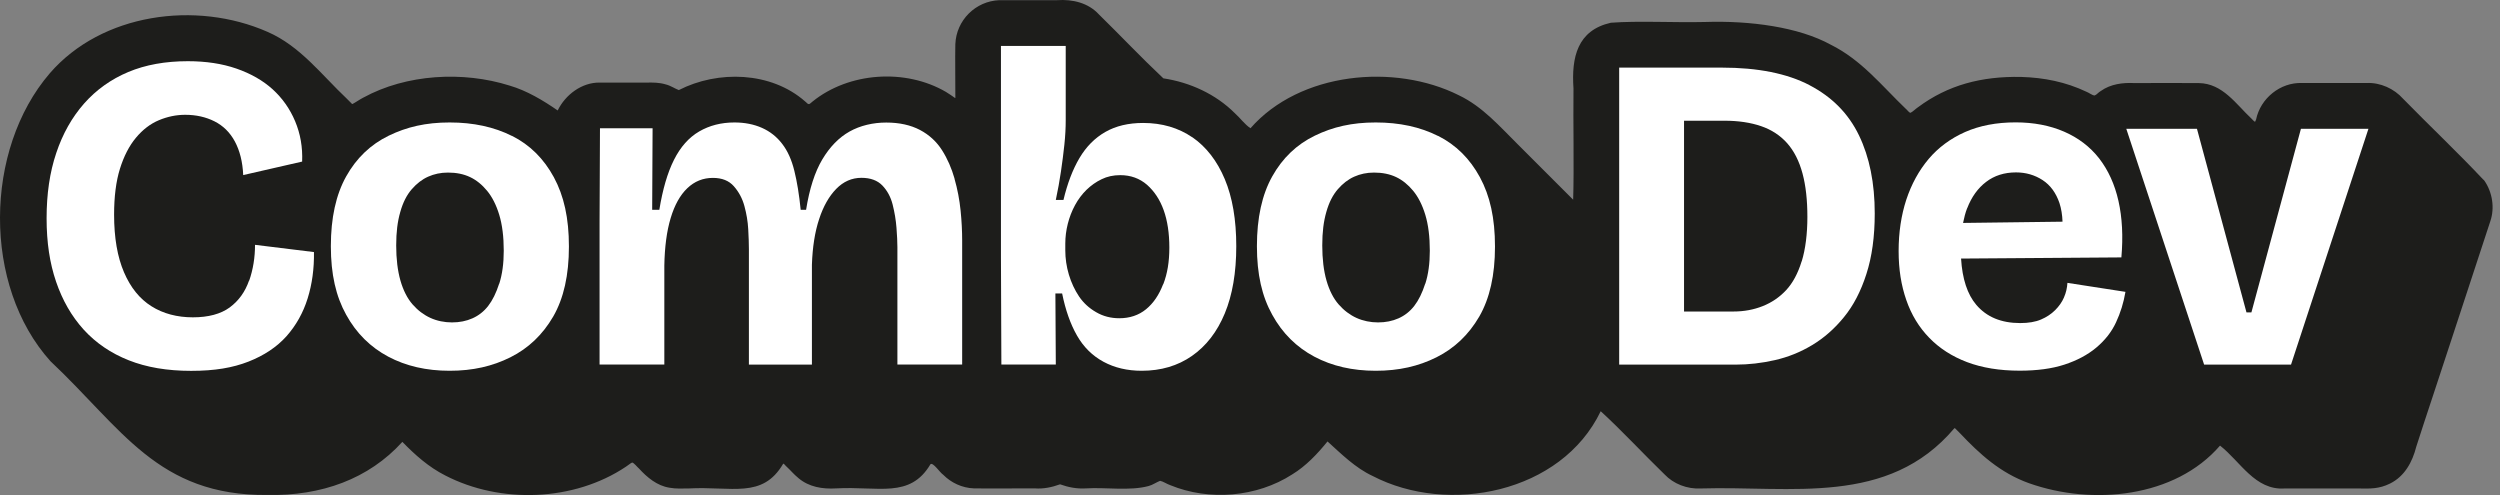 <svg width="202" height="40" viewBox="0 0 202 40" fill="none" xmlns="http://www.w3.org/2000/svg">
<rect x="0" y="0" width="202" height="40" fill="#808080" stroke="none"/>
<path d="M200.665 14.529C198.567 12.296 196.32 10.177 194.175 7.985C193.448 7.164 192.325 6.653 191.222 6.707C189.715 6.707 187.301 6.707 186.01 6.707C184.254 6.639 182.64 7.944 182.29 9.666C182.27 9.706 182.23 9.794 182.209 9.841C182.129 9.821 182.014 9.673 181.934 9.599C180.669 8.422 179.6 6.74 177.663 6.713C176.217 6.693 173.869 6.713 172.464 6.713C171.522 6.666 170.54 6.787 169.746 7.352C169.565 7.446 169.41 7.662 169.242 7.716C169.033 7.695 168.805 7.5 168.583 7.413C166.915 6.626 165.173 6.269 163.296 6.216C160.101 6.155 157.391 6.868 154.976 8.664C154.774 8.798 154.546 9.034 154.371 9.114C154.243 9.108 154.115 8.886 153.974 8.778C152.037 6.922 150.416 4.85 147.928 3.613C145.325 2.18 141.403 1.655 137.751 1.777C135.283 1.837 132.404 1.669 130.158 1.837C127.447 2.449 126.963 4.635 127.138 7.144C127.104 9.78 127.192 13.634 127.111 16.136C125.625 14.65 124.152 13.177 122.665 11.691C121.185 10.231 119.807 8.617 117.87 7.695C112.684 5.099 105.03 5.812 101.041 10.359C100.597 10.083 100.201 9.525 99.777 9.148C98.237 7.608 96.152 6.653 93.999 6.33C92.217 4.655 90.549 2.886 88.793 1.165C87.933 0.23 86.675 -0.073 85.41 0.014C83.917 0.014 81.059 0.014 80.749 0.014C78.819 0.088 77.265 1.642 77.191 3.572C77.165 4.803 77.198 6.364 77.191 7.655C77.178 7.816 77.225 7.951 77.158 7.911C76.983 7.79 76.674 7.568 76.431 7.426C73.169 5.523 68.602 5.819 65.65 8.207C65.549 8.274 65.441 8.422 65.347 8.408C65.246 8.415 65.159 8.267 65.058 8.2C62.3 5.772 58.009 5.664 54.848 7.278C54.525 7.157 54.155 6.902 53.792 6.821C53.261 6.66 52.77 6.666 52.232 6.673C51.216 6.673 49.528 6.673 48.465 6.673C47.012 6.646 45.674 7.662 45.062 8.926C43.892 8.119 42.58 7.325 41.174 6.915C37.414 5.731 32.841 5.98 29.35 7.89C29.061 8.038 28.731 8.274 28.496 8.395C28.429 8.428 28.435 8.368 28.368 8.321C28.247 8.2 28.126 8.079 28.012 7.964C25.974 6.041 24.259 3.72 21.609 2.57C15.824 0.028 8.211 1.077 4.02 5.926C-1.28 12.087 -1.421 23.084 4.081 29.191C9.845 34.606 12.744 40.074 21.609 39.993C25.96 40.081 29.787 38.708 32.511 35.702C33.514 36.738 34.637 37.74 35.968 38.413C40.441 40.733 46.38 40.518 50.57 37.713C50.739 37.612 50.94 37.424 51.081 37.37C51.263 37.431 51.458 37.713 51.62 37.847C52.279 38.567 53.086 39.253 54.101 39.408C54.66 39.509 55.036 39.462 55.628 39.468C59.132 39.273 61.601 40.329 63.276 37.478C63.323 37.41 63.457 37.632 63.565 37.713C63.921 38.042 64.083 38.271 64.526 38.641C65.367 39.347 66.443 39.529 67.567 39.462C70.983 39.273 73.526 40.302 75.18 37.511C75.396 37.33 75.927 38.17 76.216 38.365C76.842 38.998 77.73 39.428 78.698 39.462C80.07 39.482 82.431 39.455 83.621 39.462C84.301 39.516 85.014 39.367 85.653 39.132C86.318 39.374 87.018 39.509 87.751 39.462C89.338 39.361 91.269 39.684 92.802 39.273C93.138 39.186 93.448 38.957 93.737 38.85C93.999 38.904 94.275 39.105 94.551 39.199C97.699 40.498 101.553 40.175 104.411 38.332C105.528 37.652 106.456 36.664 107.263 35.668C108.359 36.657 109.503 37.807 110.908 38.459C117.015 41.634 126.163 39.845 129.337 33.227C131.079 34.821 132.754 36.644 134.489 38.325C135.222 39.105 136.332 39.529 137.422 39.468C144.706 39.246 152.555 40.935 157.909 34.606C157.976 34.559 158.07 34.727 158.158 34.794C158.238 34.868 158.279 34.922 158.359 34.996C159.953 36.684 161.628 38.217 163.949 39.045C169.074 40.861 175.746 40.215 179.378 36.005C181.019 37.282 182.209 39.637 184.604 39.468C186.305 39.468 188.969 39.468 190.523 39.468C191.518 39.489 192.231 39.509 193.112 39.072C194.289 38.493 194.921 37.336 195.237 36.085C196.098 33.402 197.053 30.597 198.089 27.402C199.629 22.701 201.176 18.006 201.217 17.878C201.593 16.789 201.378 15.504 200.726 14.583L200.679 14.522L200.665 14.529Z" fill="#1D1D1B"/>
<path d="M20.122 22.674C19.806 23.582 19.288 24.302 18.562 24.84C17.835 25.371 16.84 25.64 15.582 25.64C14.324 25.64 13.181 25.344 12.239 24.746C11.291 24.154 10.551 23.239 10.02 22.002C9.488 20.764 9.219 19.217 9.219 17.347C9.219 15.895 9.374 14.657 9.69 13.641C10.006 12.626 10.437 11.785 10.982 11.133C11.526 10.48 12.145 10.003 12.838 9.713C13.531 9.424 14.237 9.276 14.963 9.276C15.838 9.276 16.625 9.451 17.324 9.801C18.023 10.151 18.582 10.695 18.979 11.435C19.375 12.175 19.604 13.076 19.651 14.146L24.413 13.056C24.46 11.893 24.272 10.81 23.848 9.801C23.424 8.792 22.819 7.938 22.032 7.218C21.245 6.505 20.27 5.947 19.106 5.543C17.943 5.14 16.631 4.945 15.178 4.945C13.363 4.945 11.755 5.234 10.363 5.819C8.97 6.404 7.78 7.252 6.798 8.362C5.816 9.478 5.063 10.81 4.545 12.364C4.02 13.917 3.765 15.673 3.765 17.637C3.765 19.601 4.02 21.262 4.531 22.762C5.043 24.262 5.782 25.553 6.764 26.636C7.746 27.712 8.957 28.539 10.403 29.111C11.842 29.683 13.524 29.965 15.441 29.965C17.358 29.965 18.804 29.716 20.075 29.219C21.346 28.721 22.369 28.035 23.149 27.167C23.922 26.293 24.494 25.277 24.857 24.114C25.22 22.95 25.388 21.699 25.368 20.367L20.606 19.782C20.606 20.798 20.452 21.766 20.136 22.674H20.122Z" fill="white"/>
<path d="M41.369 10.985C39.93 10.258 38.248 9.895 36.331 9.895C34.414 9.895 32.874 10.252 31.408 10.964C29.942 11.677 28.798 12.774 27.971 14.253C27.144 15.733 26.733 17.61 26.733 19.89C26.733 22.17 27.144 23.945 27.971 25.432C28.791 26.925 29.928 28.048 31.367 28.815C32.807 29.582 34.461 29.958 36.331 29.958C38.201 29.958 39.788 29.595 41.241 28.869C42.694 28.142 43.844 27.046 44.698 25.58C45.546 24.113 45.969 22.23 45.969 19.923C45.969 17.616 45.566 15.827 44.752 14.321C43.938 12.821 42.815 11.704 41.369 10.978V10.985ZM40.333 22.916C40.091 23.67 39.795 24.268 39.445 24.719C39.096 25.169 38.672 25.499 38.174 25.721C37.676 25.943 37.125 26.051 36.52 26.051C35.914 26.051 35.309 25.93 34.778 25.687C34.246 25.445 33.762 25.082 33.338 24.598C32.914 24.113 32.585 23.468 32.356 22.674C32.128 21.874 32.013 20.925 32.013 19.836C32.013 18.746 32.121 17.892 32.343 17.125C32.558 16.359 32.867 15.753 33.271 15.289C33.668 14.832 34.112 14.489 34.596 14.274C35.08 14.058 35.612 13.944 36.197 13.944C36.876 13.944 37.468 14.065 37.979 14.307C38.49 14.549 38.948 14.919 39.358 15.417C39.768 15.915 40.098 16.56 40.34 17.361C40.582 18.161 40.703 19.13 40.703 20.266C40.703 21.282 40.582 22.17 40.34 22.923L40.333 22.916Z" fill="white"/>
<path d="M77.131 14.442C76.889 13.594 76.552 12.821 76.115 12.135C75.678 11.449 75.086 10.897 74.333 10.5C73.579 10.104 72.671 9.902 71.609 9.902C70.546 9.902 69.504 10.144 68.643 10.628C67.782 11.112 67.049 11.866 66.443 12.881C65.838 13.897 65.401 15.256 65.132 16.951H64.695C64.573 15.74 64.405 14.691 64.183 13.803C63.968 12.922 63.639 12.188 63.201 11.624C62.764 11.052 62.219 10.621 61.567 10.332C60.915 10.043 60.175 9.895 59.347 9.895C58.278 9.895 57.33 10.137 56.496 10.621C55.662 11.106 54.982 11.872 54.458 12.915C53.933 13.957 53.543 15.303 53.274 16.951H52.696L52.729 10.366H48.478L48.445 18V29.454H53.678V21.457C53.705 19.957 53.873 18.672 54.189 17.623C54.505 16.567 54.956 15.76 55.534 15.209C56.119 14.65 56.805 14.374 57.605 14.374C58.332 14.374 58.897 14.596 59.294 15.047C59.691 15.498 59.98 16.029 60.148 16.648C60.316 17.267 60.424 17.892 60.457 18.518C60.491 19.15 60.511 19.681 60.511 20.118V29.461H65.603V21.39C65.65 19.957 65.845 18.726 66.188 17.697C66.524 16.668 66.988 15.854 67.567 15.262C68.145 14.67 68.824 14.368 69.605 14.368C70.331 14.368 70.896 14.576 71.293 14.986C71.689 15.397 71.972 15.915 72.127 16.534C72.281 17.152 72.389 17.778 72.436 18.403C72.483 19.035 72.51 19.553 72.51 19.964V29.454H77.743V19.419C77.743 18.666 77.702 17.858 77.615 17.004C77.528 16.143 77.366 15.289 77.124 14.442H77.131Z" fill="white"/>
<path d="M96.347 11.099C95.216 10.325 93.891 9.935 92.365 9.935C91.174 9.935 90.159 10.177 89.311 10.662C88.464 11.146 87.764 11.852 87.219 12.774C86.675 13.695 86.244 14.825 85.928 16.157H85.309C85.478 15.356 85.619 14.59 85.726 13.85C85.834 13.11 85.928 12.39 86.002 11.684C86.076 10.985 86.11 10.325 86.11 9.72V3.714H80.877V20.838L80.911 29.454H85.309L85.276 23.71H85.82C86.09 25.042 86.486 26.178 87.018 27.107C87.549 28.041 88.269 28.748 89.163 29.232C90.058 29.716 91.094 29.958 92.25 29.958C93.804 29.958 95.156 29.561 96.306 28.761C97.456 27.961 98.344 26.817 98.963 25.324C99.582 23.831 99.891 22.022 99.891 19.89C99.891 17.758 99.582 15.948 98.963 14.475C98.344 13.002 97.47 11.872 96.347 11.092V11.099ZM93.979 22.97C93.649 23.831 93.192 24.504 92.6 24.988C92.008 25.472 91.282 25.714 90.434 25.714C89.755 25.714 89.13 25.553 88.565 25.223C87.993 24.894 87.536 24.47 87.186 23.952C86.836 23.427 86.56 22.842 86.365 22.19C86.17 21.538 86.076 20.878 86.076 20.226V19.681C86.076 19.15 86.143 18.618 86.278 18.08C86.412 17.549 86.607 17.045 86.863 16.574C87.119 16.103 87.428 15.693 87.791 15.336C88.154 14.986 88.558 14.697 89.008 14.482C89.459 14.26 89.957 14.152 90.515 14.152C91.363 14.152 92.082 14.415 92.681 14.933C93.273 15.457 93.723 16.137 94.026 16.984C94.329 17.831 94.483 18.84 94.483 20.004C94.483 21.168 94.322 22.109 93.992 22.97H93.979Z" fill="white"/>
<path d="M116.195 10.985C114.755 10.258 113.074 9.895 111.157 9.895C109.24 9.895 107.7 10.252 106.234 10.964C104.767 11.677 103.624 12.774 102.797 14.253C101.969 15.733 101.559 17.61 101.559 19.89C101.559 22.17 101.969 23.945 102.797 25.432C103.617 26.925 104.754 28.048 106.193 28.815C107.633 29.582 109.287 29.958 111.157 29.958C113.027 29.958 114.614 29.595 116.067 28.869C117.52 28.142 118.67 27.046 119.524 25.58C120.371 24.113 120.795 22.23 120.795 19.923C120.795 17.616 120.392 15.827 119.578 14.321C118.764 12.821 117.641 11.704 116.195 10.978V10.985ZM115.159 22.916C114.917 23.67 114.621 24.268 114.271 24.719C113.921 25.169 113.498 25.499 113 25.721C112.502 25.943 111.951 26.051 111.345 26.051C110.74 26.051 110.135 25.93 109.603 25.687C109.072 25.445 108.588 25.082 108.164 24.598C107.74 24.113 107.411 23.468 107.182 22.674C106.953 21.874 106.839 20.925 106.839 19.836C106.839 18.746 106.947 17.892 107.168 17.125C107.384 16.359 107.693 15.753 108.097 15.289C108.493 14.832 108.937 14.489 109.422 14.274C109.906 14.058 110.437 13.944 111.022 13.944C111.702 13.944 112.294 14.065 112.805 14.307C113.316 14.549 113.773 14.919 114.184 15.417C114.594 15.915 114.923 16.56 115.166 17.361C115.408 18.161 115.529 19.13 115.529 20.266C115.529 21.282 115.408 22.17 115.166 22.923L115.159 22.916Z" fill="white"/>
<path d="M146.212 6.882C144.396 5.934 142.029 5.463 139.123 5.463H130.83V29.461H140.246C141.289 29.461 142.345 29.34 143.407 29.098C144.477 28.855 145.479 28.452 146.427 27.88C147.376 27.309 148.23 26.562 148.99 25.627C149.757 24.692 150.362 23.529 150.806 22.136C151.257 20.744 151.479 19.11 151.479 17.247C151.479 14.798 151.055 12.693 150.207 10.938C149.36 9.182 148.028 7.83 146.205 6.882H146.212ZM145.573 21.114C145.271 22.096 144.854 22.869 144.322 23.441C143.791 24.013 143.159 24.443 142.432 24.733C141.706 25.022 140.919 25.17 140.071 25.17H136.07V9.754H139.345C140.462 9.754 141.444 9.902 142.291 10.191C143.138 10.48 143.845 10.944 144.403 11.57C144.961 12.202 145.371 13.009 145.64 14.005C145.91 15 146.037 16.177 146.037 17.529C146.037 18.881 145.883 20.132 145.58 21.114H145.573Z" fill="white"/>
<path d="M166.767 24.04C166.612 24.403 166.37 24.746 166.061 25.055C165.744 25.371 165.361 25.627 164.917 25.815C164.467 26.01 163.902 26.104 163.229 26.104C161.702 26.104 160.518 25.613 159.684 24.631C158.965 23.784 158.554 22.54 158.454 20.892L171.408 20.798C171.556 19.103 171.475 17.583 171.172 16.237C170.87 14.892 170.345 13.749 169.612 12.8C168.872 11.852 167.924 11.133 166.774 10.635C165.623 10.137 164.319 9.888 162.866 9.888C161.312 9.888 159.953 10.15 158.776 10.668C157.599 11.193 156.617 11.919 155.831 12.848C155.044 13.783 154.445 14.879 154.028 16.137C153.618 17.394 153.409 18.78 153.409 20.28C153.409 21.78 153.618 23.058 154.028 24.241C154.438 25.432 155.057 26.447 155.884 27.295C156.705 28.142 157.727 28.801 158.938 29.259C160.149 29.716 161.568 29.951 163.189 29.951C164.594 29.951 165.798 29.79 166.807 29.46C167.809 29.131 168.67 28.68 169.37 28.095C170.069 27.51 170.607 26.837 170.97 26.057C171.334 25.284 171.589 24.456 171.737 23.582L167.049 22.856C167.022 23.266 166.935 23.656 166.774 24.019L166.767 24.04ZM158.951 16.823C159.301 15.915 159.812 15.202 160.478 14.697C161.144 14.186 161.951 13.93 162.893 13.93C163.693 13.93 164.406 14.139 165.038 14.549C165.67 14.96 166.121 15.578 166.404 16.406C166.552 16.856 166.632 17.361 166.652 17.912L158.615 18.013C158.702 17.589 158.803 17.186 158.945 16.823H158.951Z" fill="white"/>
<path d="M185.915 10.406L181.913 25.244H181.516L177.514 10.406H171.804L178.093 29.461H185.115L191.37 10.406H185.915Z" fill="white"/>
</svg>
